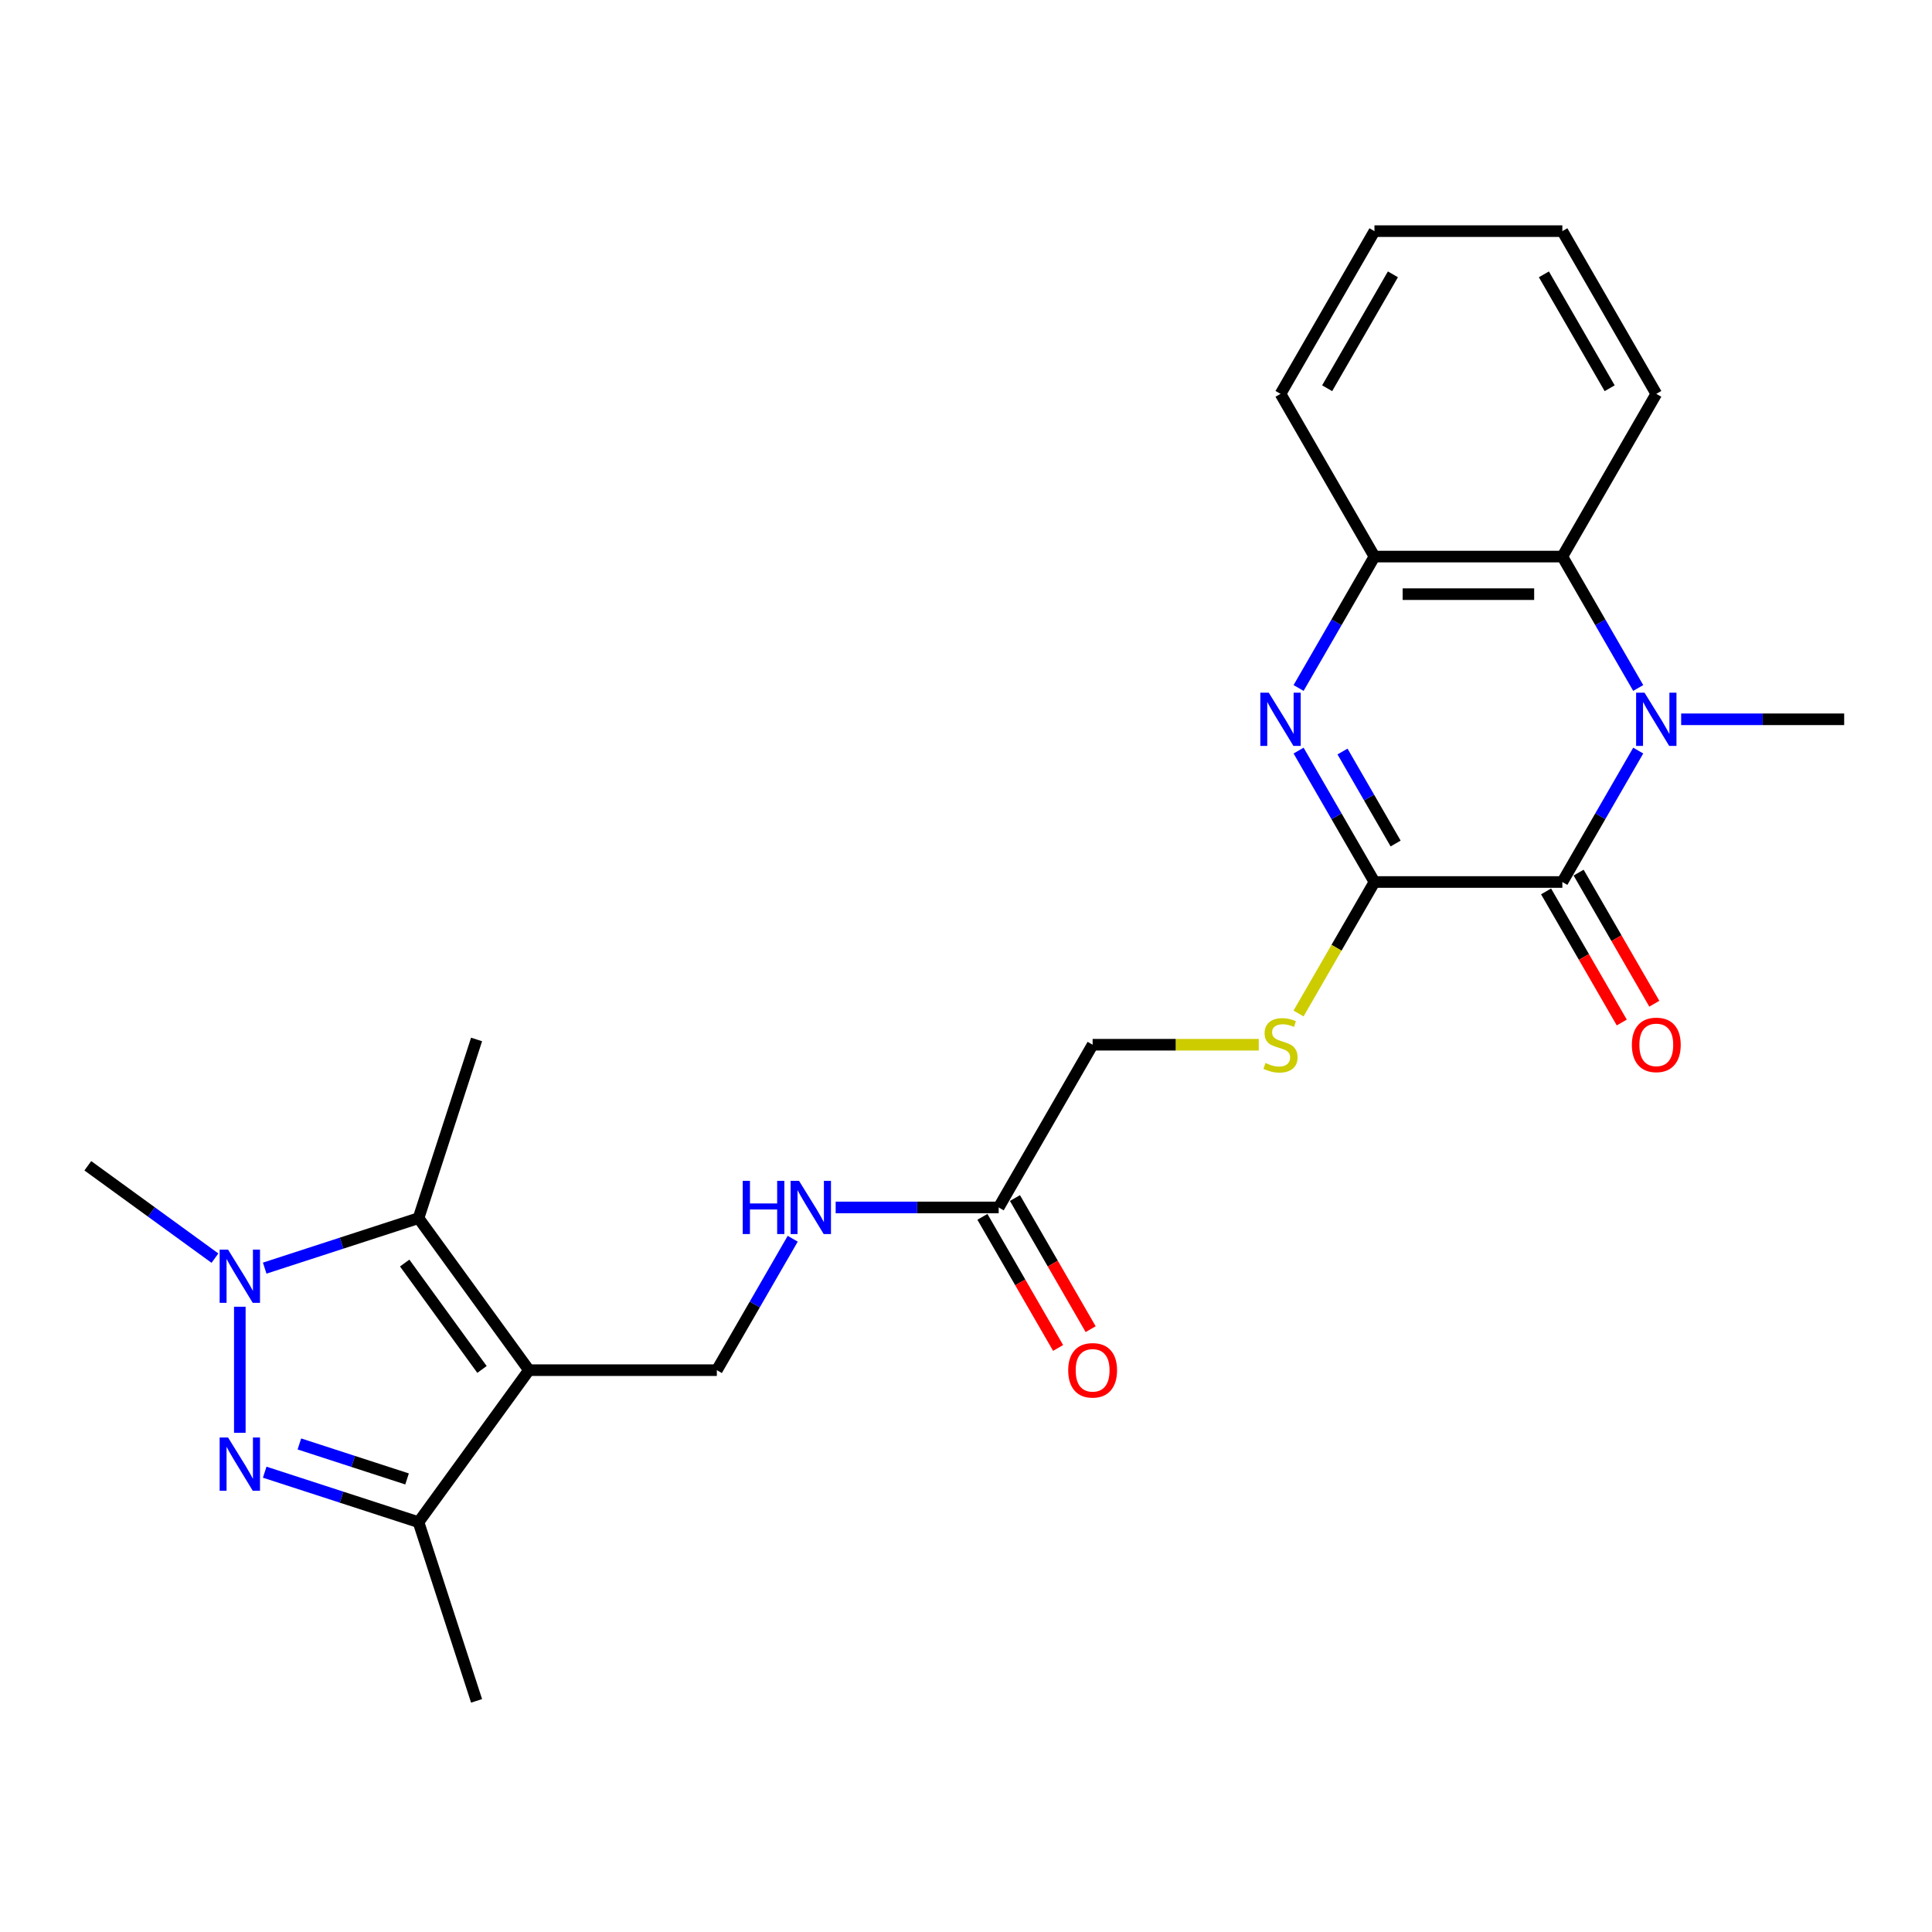 <?xml version='1.0' encoding='iso-8859-1'?>
<svg version='1.1' baseProfile='full'
              xmlns='http://www.w3.org/2000/svg'
                      xmlns:rdkit='http://www.rdkit.org/xml'
                      xmlns:xlink='http://www.w3.org/1999/xlink'
                  xml:space='preserve'
width='1000px' height='1000px' viewBox='0 0 1000 1000'>
<!-- END OF HEADER -->
<rect style='opacity:1.0;fill:#FFFFFF;stroke:none' width='1000' height='1000' x='0' y='0'> </rect>
<path class='bond-6' d='M 273.787,709.193 L 216.624,630.515' style='fill:none;fill-rule:evenodd;stroke:#000000;stroke-width:6px;stroke-linecap:butt;stroke-linejoin:miter;stroke-opacity:1' />
<path class='bond-6' d='M 249.477,708.823 L 209.463,653.749' style='fill:none;fill-rule:evenodd;stroke:#000000;stroke-width:6px;stroke-linecap:butt;stroke-linejoin:miter;stroke-opacity:1' />
<path class='bond-7' d='M 273.787,709.193 L 216.624,787.87' style='fill:none;fill-rule:evenodd;stroke:#000000;stroke-width:6px;stroke-linecap:butt;stroke-linejoin:miter;stroke-opacity:1' />
<path class='bond-10' d='M 273.787,709.193 L 371.038,709.193' style='fill:none;fill-rule:evenodd;stroke:#000000;stroke-width:6px;stroke-linecap:butt;stroke-linejoin:miter;stroke-opacity:1' />
<path class='bond-0' d='M 847.94,388.506 L 828.304,422.516' style='fill:none;fill-rule:evenodd;stroke:#0000FF;stroke-width:6px;stroke-linecap:butt;stroke-linejoin:miter;stroke-opacity:1' />
<path class='bond-0' d='M 828.304,422.516 L 808.669,456.526' style='fill:none;fill-rule:evenodd;stroke:#000000;stroke-width:6px;stroke-linecap:butt;stroke-linejoin:miter;stroke-opacity:1' />
<path class='bond-17' d='M 870.17,372.304 L 912.358,372.304' style='fill:none;fill-rule:evenodd;stroke:#0000FF;stroke-width:6px;stroke-linecap:butt;stroke-linejoin:miter;stroke-opacity:1' />
<path class='bond-17' d='M 912.358,372.304 L 954.545,372.304' style='fill:none;fill-rule:evenodd;stroke:#000000;stroke-width:6px;stroke-linecap:butt;stroke-linejoin:miter;stroke-opacity:1' />
<path class='bond-26' d='M 847.94,356.102 L 828.304,322.092' style='fill:none;fill-rule:evenodd;stroke:#0000FF;stroke-width:6px;stroke-linecap:butt;stroke-linejoin:miter;stroke-opacity:1' />
<path class='bond-26' d='M 828.304,322.092 L 808.669,288.082' style='fill:none;fill-rule:evenodd;stroke:#000000;stroke-width:6px;stroke-linecap:butt;stroke-linejoin:miter;stroke-opacity:1' />
<path class='bond-1' d='M 808.669,456.526 L 711.417,456.526' style='fill:none;fill-rule:evenodd;stroke:#000000;stroke-width:6px;stroke-linecap:butt;stroke-linejoin:miter;stroke-opacity:1' />
<path class='bond-14' d='M 800.246,461.389 L 819.837,495.321' style='fill:none;fill-rule:evenodd;stroke:#000000;stroke-width:6px;stroke-linecap:butt;stroke-linejoin:miter;stroke-opacity:1' />
<path class='bond-14' d='M 819.837,495.321 L 839.428,529.253' style='fill:none;fill-rule:evenodd;stroke:#FF0000;stroke-width:6px;stroke-linecap:butt;stroke-linejoin:miter;stroke-opacity:1' />
<path class='bond-14' d='M 817.091,451.664 L 836.682,485.596' style='fill:none;fill-rule:evenodd;stroke:#000000;stroke-width:6px;stroke-linecap:butt;stroke-linejoin:miter;stroke-opacity:1' />
<path class='bond-14' d='M 836.682,485.596 L 856.272,519.528' style='fill:none;fill-rule:evenodd;stroke:#FF0000;stroke-width:6px;stroke-linecap:butt;stroke-linejoin:miter;stroke-opacity:1' />
<path class='bond-2' d='M 137.009,762.002 L 176.816,774.936' style='fill:none;fill-rule:evenodd;stroke:#0000FF;stroke-width:6px;stroke-linecap:butt;stroke-linejoin:miter;stroke-opacity:1' />
<path class='bond-2' d='M 176.816,774.936 L 216.624,787.87' style='fill:none;fill-rule:evenodd;stroke:#000000;stroke-width:6px;stroke-linecap:butt;stroke-linejoin:miter;stroke-opacity:1' />
<path class='bond-2' d='M 154.961,747.384 L 182.827,756.438' style='fill:none;fill-rule:evenodd;stroke:#0000FF;stroke-width:6px;stroke-linecap:butt;stroke-linejoin:miter;stroke-opacity:1' />
<path class='bond-2' d='M 182.827,756.438 L 210.692,765.492' style='fill:none;fill-rule:evenodd;stroke:#000000;stroke-width:6px;stroke-linecap:butt;stroke-linejoin:miter;stroke-opacity:1' />
<path class='bond-25' d='M 124.132,741.616 L 124.132,676.364' style='fill:none;fill-rule:evenodd;stroke:#0000FF;stroke-width:6px;stroke-linecap:butt;stroke-linejoin:miter;stroke-opacity:1' />
<path class='bond-3' d='M 711.417,456.526 L 691.77,490.556' style='fill:none;fill-rule:evenodd;stroke:#000000;stroke-width:6px;stroke-linecap:butt;stroke-linejoin:miter;stroke-opacity:1' />
<path class='bond-3' d='M 691.77,490.556 L 672.124,524.585' style='fill:none;fill-rule:evenodd;stroke:#CCCC00;stroke-width:6px;stroke-linecap:butt;stroke-linejoin:miter;stroke-opacity:1' />
<path class='bond-5' d='M 711.417,456.526 L 691.782,422.516' style='fill:none;fill-rule:evenodd;stroke:#000000;stroke-width:6px;stroke-linecap:butt;stroke-linejoin:miter;stroke-opacity:1' />
<path class='bond-5' d='M 691.782,422.516 L 672.146,388.506' style='fill:none;fill-rule:evenodd;stroke:#0000FF;stroke-width:6px;stroke-linecap:butt;stroke-linejoin:miter;stroke-opacity:1' />
<path class='bond-5' d='M 722.371,436.598 L 708.626,412.791' style='fill:none;fill-rule:evenodd;stroke:#000000;stroke-width:6px;stroke-linecap:butt;stroke-linejoin:miter;stroke-opacity:1' />
<path class='bond-5' d='M 708.626,412.791 L 694.881,388.984' style='fill:none;fill-rule:evenodd;stroke:#0000FF;stroke-width:6px;stroke-linecap:butt;stroke-linejoin:miter;stroke-opacity:1' />
<path class='bond-4' d='M 137.009,656.383 L 176.816,643.449' style='fill:none;fill-rule:evenodd;stroke:#0000FF;stroke-width:6px;stroke-linecap:butt;stroke-linejoin:miter;stroke-opacity:1' />
<path class='bond-4' d='M 176.816,643.449 L 216.624,630.515' style='fill:none;fill-rule:evenodd;stroke:#000000;stroke-width:6px;stroke-linecap:butt;stroke-linejoin:miter;stroke-opacity:1' />
<path class='bond-18' d='M 111.256,651.212 L 78.356,627.308' style='fill:none;fill-rule:evenodd;stroke:#0000FF;stroke-width:6px;stroke-linecap:butt;stroke-linejoin:miter;stroke-opacity:1' />
<path class='bond-18' d='M 78.356,627.308 L 45.455,603.404' style='fill:none;fill-rule:evenodd;stroke:#000000;stroke-width:6px;stroke-linecap:butt;stroke-linejoin:miter;stroke-opacity:1' />
<path class='bond-9' d='M 672.146,356.102 L 691.782,322.092' style='fill:none;fill-rule:evenodd;stroke:#0000FF;stroke-width:6px;stroke-linecap:butt;stroke-linejoin:miter;stroke-opacity:1' />
<path class='bond-9' d='M 691.782,322.092 L 711.417,288.082' style='fill:none;fill-rule:evenodd;stroke:#000000;stroke-width:6px;stroke-linecap:butt;stroke-linejoin:miter;stroke-opacity:1' />
<path class='bond-19' d='M 216.624,630.515 L 246.676,538.023' style='fill:none;fill-rule:evenodd;stroke:#000000;stroke-width:6px;stroke-linecap:butt;stroke-linejoin:miter;stroke-opacity:1' />
<path class='bond-20' d='M 216.624,787.87 L 246.676,880.362' style='fill:none;fill-rule:evenodd;stroke:#000000;stroke-width:6px;stroke-linecap:butt;stroke-linejoin:miter;stroke-opacity:1' />
<path class='bond-8' d='M 808.669,288.082 L 711.417,288.082' style='fill:none;fill-rule:evenodd;stroke:#000000;stroke-width:6px;stroke-linecap:butt;stroke-linejoin:miter;stroke-opacity:1' />
<path class='bond-8' d='M 794.081,307.533 L 726.005,307.533' style='fill:none;fill-rule:evenodd;stroke:#000000;stroke-width:6px;stroke-linecap:butt;stroke-linejoin:miter;stroke-opacity:1' />
<path class='bond-21' d='M 808.669,288.082 L 857.294,203.86' style='fill:none;fill-rule:evenodd;stroke:#000000;stroke-width:6px;stroke-linecap:butt;stroke-linejoin:miter;stroke-opacity:1' />
<path class='bond-22' d='M 711.417,288.082 L 662.792,203.86' style='fill:none;fill-rule:evenodd;stroke:#000000;stroke-width:6px;stroke-linecap:butt;stroke-linejoin:miter;stroke-opacity:1' />
<path class='bond-13' d='M 371.038,709.193 L 390.674,675.183' style='fill:none;fill-rule:evenodd;stroke:#000000;stroke-width:6px;stroke-linecap:butt;stroke-linejoin:miter;stroke-opacity:1' />
<path class='bond-13' d='M 390.674,675.183 L 410.309,641.173' style='fill:none;fill-rule:evenodd;stroke:#0000FF;stroke-width:6px;stroke-linecap:butt;stroke-linejoin:miter;stroke-opacity:1' />
<path class='bond-11' d='M 651.53,540.748 L 608.535,540.748' style='fill:none;fill-rule:evenodd;stroke:#CCCC00;stroke-width:6px;stroke-linecap:butt;stroke-linejoin:miter;stroke-opacity:1' />
<path class='bond-11' d='M 608.535,540.748 L 565.54,540.748' style='fill:none;fill-rule:evenodd;stroke:#000000;stroke-width:6px;stroke-linecap:butt;stroke-linejoin:miter;stroke-opacity:1' />
<path class='bond-12' d='M 516.915,624.97 L 474.727,624.97' style='fill:none;fill-rule:evenodd;stroke:#000000;stroke-width:6px;stroke-linecap:butt;stroke-linejoin:miter;stroke-opacity:1' />
<path class='bond-12' d='M 474.727,624.97 L 432.54,624.97' style='fill:none;fill-rule:evenodd;stroke:#0000FF;stroke-width:6px;stroke-linecap:butt;stroke-linejoin:miter;stroke-opacity:1' />
<path class='bond-15' d='M 508.493,629.833 L 528.083,663.765' style='fill:none;fill-rule:evenodd;stroke:#000000;stroke-width:6px;stroke-linecap:butt;stroke-linejoin:miter;stroke-opacity:1' />
<path class='bond-15' d='M 528.083,663.765 L 547.674,697.697' style='fill:none;fill-rule:evenodd;stroke:#FF0000;stroke-width:6px;stroke-linecap:butt;stroke-linejoin:miter;stroke-opacity:1' />
<path class='bond-15' d='M 525.337,620.108 L 544.928,654.04' style='fill:none;fill-rule:evenodd;stroke:#000000;stroke-width:6px;stroke-linecap:butt;stroke-linejoin:miter;stroke-opacity:1' />
<path class='bond-15' d='M 544.928,654.04 L 564.519,687.972' style='fill:none;fill-rule:evenodd;stroke:#FF0000;stroke-width:6px;stroke-linecap:butt;stroke-linejoin:miter;stroke-opacity:1' />
<path class='bond-16' d='M 516.915,624.97 L 565.54,540.748' style='fill:none;fill-rule:evenodd;stroke:#000000;stroke-width:6px;stroke-linecap:butt;stroke-linejoin:miter;stroke-opacity:1' />
<path class='bond-27' d='M 857.294,203.86 L 808.669,119.638' style='fill:none;fill-rule:evenodd;stroke:#000000;stroke-width:6px;stroke-linecap:butt;stroke-linejoin:miter;stroke-opacity:1' />
<path class='bond-27' d='M 833.156,200.952 L 799.118,141.997' style='fill:none;fill-rule:evenodd;stroke:#000000;stroke-width:6px;stroke-linecap:butt;stroke-linejoin:miter;stroke-opacity:1' />
<path class='bond-24' d='M 662.792,203.86 L 711.417,119.638' style='fill:none;fill-rule:evenodd;stroke:#000000;stroke-width:6px;stroke-linecap:butt;stroke-linejoin:miter;stroke-opacity:1' />
<path class='bond-24' d='M 686.93,200.952 L 720.968,141.997' style='fill:none;fill-rule:evenodd;stroke:#000000;stroke-width:6px;stroke-linecap:butt;stroke-linejoin:miter;stroke-opacity:1' />
<path class='bond-23' d='M 808.669,119.638 L 711.417,119.638' style='fill:none;fill-rule:evenodd;stroke:#000000;stroke-width:6px;stroke-linecap:butt;stroke-linejoin:miter;stroke-opacity:1' />
<path  class='atom-1' d='M 851.206 358.534
L 860.231 373.121
Q 861.126 374.561, 862.565 377.167
Q 864.005 379.773, 864.082 379.929
L 864.082 358.534
L 867.739 358.534
L 867.739 386.075
L 863.966 386.075
L 854.279 370.126
Q 853.151 368.259, 851.945 366.119
Q 850.778 363.98, 850.428 363.318
L 850.428 386.075
L 846.849 386.075
L 846.849 358.534
L 851.206 358.534
' fill='#0000FF'/>
<path  class='atom-3' d='M 118.045 744.047
L 127.069 758.635
Q 127.964 760.074, 129.403 762.681
Q 130.843 765.287, 130.921 765.443
L 130.921 744.047
L 134.577 744.047
L 134.577 771.589
L 130.804 771.589
L 121.118 755.64
Q 119.99 753.772, 118.784 751.633
Q 117.617 749.493, 117.267 748.832
L 117.267 771.589
L 113.688 771.589
L 113.688 744.047
L 118.045 744.047
' fill='#0000FF'/>
<path  class='atom-5' d='M 118.045 646.796
L 127.069 661.384
Q 127.964 662.823, 129.403 665.429
Q 130.843 668.036, 130.921 668.191
L 130.921 646.796
L 134.577 646.796
L 134.577 674.338
L 130.804 674.338
L 121.118 658.388
Q 119.99 656.521, 118.784 654.382
Q 117.617 652.242, 117.267 651.581
L 117.267 674.338
L 113.688 674.338
L 113.688 646.796
L 118.045 646.796
' fill='#0000FF'/>
<path  class='atom-6' d='M 656.704 358.534
L 665.729 373.121
Q 666.623 374.561, 668.063 377.167
Q 669.502 379.773, 669.58 379.929
L 669.58 358.534
L 673.237 358.534
L 673.237 386.075
L 669.463 386.075
L 659.777 370.126
Q 658.649 368.259, 657.443 366.119
Q 656.276 363.98, 655.926 363.318
L 655.926 386.075
L 652.347 386.075
L 652.347 358.534
L 656.704 358.534
' fill='#0000FF'/>
<path  class='atom-12' d='M 655.012 550.201
Q 655.323 550.318, 656.607 550.863
Q 657.89 551.407, 659.291 551.757
Q 660.73 552.068, 662.13 552.068
Q 664.737 552.068, 666.254 550.824
Q 667.771 549.54, 667.771 547.323
Q 667.771 545.805, 666.993 544.872
Q 666.254 543.938, 665.087 543.433
Q 663.92 542.927, 661.975 542.343
Q 659.524 541.604, 658.046 540.904
Q 656.607 540.204, 655.556 538.726
Q 654.545 537.247, 654.545 534.758
Q 654.545 531.296, 656.879 529.156
Q 659.252 527.017, 663.92 527.017
Q 667.11 527.017, 670.727 528.534
L 669.833 531.529
Q 666.526 530.167, 664.037 530.167
Q 661.352 530.167, 659.874 531.296
Q 658.396 532.385, 658.435 534.291
Q 658.435 535.769, 659.174 536.664
Q 659.952 537.559, 661.041 538.064
Q 662.169 538.57, 664.037 539.153
Q 666.526 539.931, 668.004 540.71
Q 669.483 541.488, 670.533 543.082
Q 671.622 544.638, 671.622 547.323
Q 671.622 551.135, 669.055 553.197
Q 666.526 555.219, 662.286 555.219
Q 659.835 555.219, 657.968 554.675
Q 656.14 554.169, 653.961 553.274
L 655.012 550.201
' fill='#CCCC00'/>
<path  class='atom-14' d='M 384.439 611.2
L 388.174 611.2
L 388.174 622.909
L 402.256 622.909
L 402.256 611.2
L 405.99 611.2
L 405.99 638.741
L 402.256 638.741
L 402.256 626.021
L 388.174 626.021
L 388.174 638.741
L 384.439 638.741
L 384.439 611.2
' fill='#0000FF'/>
<path  class='atom-14' d='M 413.576 611.2
L 422.601 625.787
Q 423.495 627.227, 424.935 629.833
Q 426.374 632.439, 426.452 632.595
L 426.452 611.2
L 430.108 611.2
L 430.108 638.741
L 426.335 638.741
L 416.649 622.792
Q 415.521 620.925, 414.315 618.785
Q 413.148 616.646, 412.798 615.984
L 412.798 638.741
L 409.219 638.741
L 409.219 611.2
L 413.576 611.2
' fill='#0000FF'/>
<path  class='atom-15' d='M 844.652 540.826
Q 844.652 534.213, 847.919 530.518
Q 851.187 526.822, 857.294 526.822
Q 863.402 526.822, 866.669 530.518
Q 869.937 534.213, 869.937 540.826
Q 869.937 547.517, 866.63 551.329
Q 863.324 555.103, 857.294 555.103
Q 851.226 555.103, 847.919 551.329
Q 844.652 547.556, 844.652 540.826
M 857.294 551.991
Q 861.495 551.991, 863.752 549.19
Q 866.047 546.35, 866.047 540.826
Q 866.047 535.419, 863.752 532.696
Q 861.495 529.934, 857.294 529.934
Q 853.093 529.934, 850.798 532.657
Q 848.542 535.38, 848.542 540.826
Q 848.542 546.389, 850.798 549.19
Q 853.093 551.991, 857.294 551.991
' fill='#FF0000'/>
<path  class='atom-16' d='M 552.898 709.27
Q 552.898 702.657, 556.165 698.962
Q 559.433 695.266, 565.54 695.266
Q 571.648 695.266, 574.915 698.962
Q 578.183 702.657, 578.183 709.27
Q 578.183 715.961, 574.877 719.773
Q 571.57 723.547, 565.54 723.547
Q 559.472 723.547, 556.165 719.773
Q 552.898 716, 552.898 709.27
M 565.54 720.435
Q 569.742 720.435, 571.998 717.634
Q 574.293 714.794, 574.293 709.27
Q 574.293 703.863, 571.998 701.14
Q 569.742 698.378, 565.54 698.378
Q 561.339 698.378, 559.044 701.101
Q 556.788 703.824, 556.788 709.27
Q 556.788 714.833, 559.044 717.634
Q 561.339 720.435, 565.54 720.435
' fill='#FF0000'/>
</svg>
